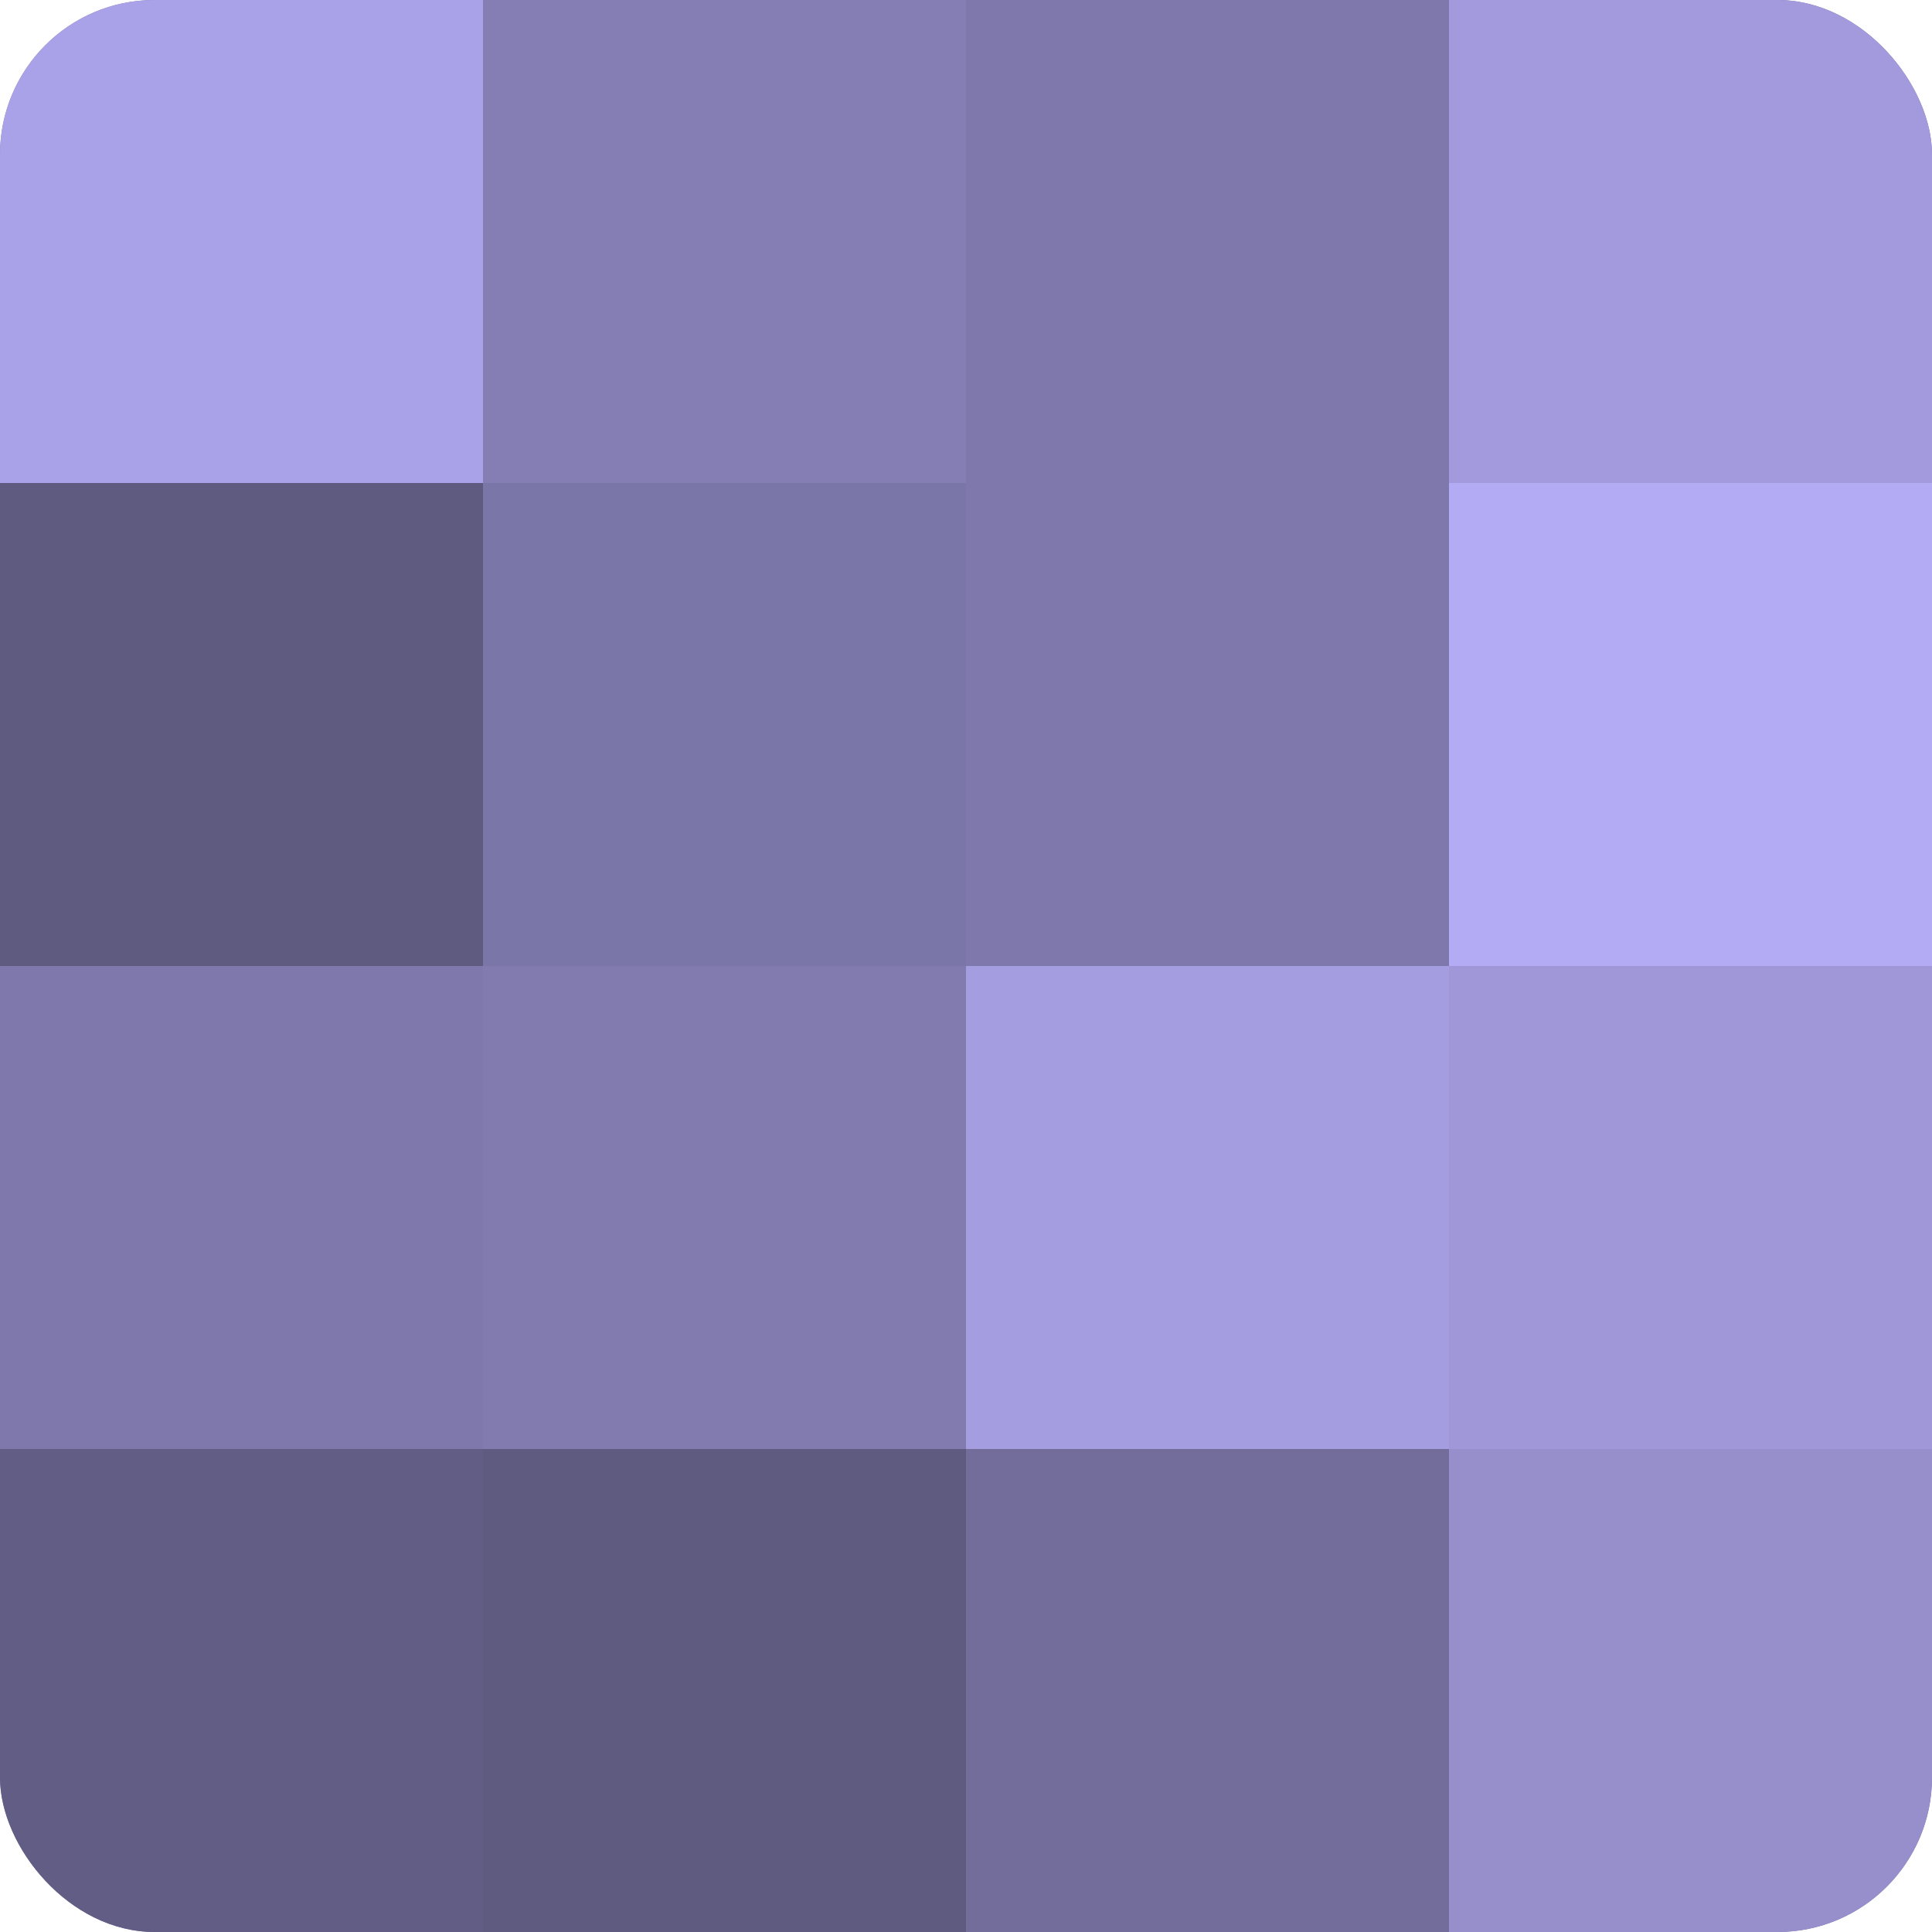 <?xml version="1.0" encoding="UTF-8"?>
<svg xmlns="http://www.w3.org/2000/svg" width="60" height="60" viewBox="0 0 100 100" preserveAspectRatio="xMidYMid meet"><defs><clipPath id="c" width="100" height="100"><rect width="100" height="100" rx="8" ry="8"/></clipPath></defs><g clip-path="url(#c)"><rect width="100" height="100" fill="#7670a0"/><rect width="25" height="25" fill="#aaa2e8"/><rect y="25" width="25" height="25" fill="#5e5a80"/><rect y="50" width="25" height="25" fill="#7e78ac"/><rect y="75" width="25" height="25" fill="#615d84"/><rect x="25" width="25" height="25" fill="#847eb4"/><rect x="25" y="25" width="25" height="25" fill="#7b76a8"/><rect x="25" y="50" width="25" height="25" fill="#817bb0"/><rect x="25" y="75" width="25" height="25" fill="#5e5a80"/><rect x="50" width="25" height="25" fill="#7e78ac"/><rect x="50" y="25" width="25" height="25" fill="#7e78ac"/><rect x="50" y="50" width="25" height="25" fill="#a49de0"/><rect x="50" y="75" width="25" height="25" fill="#736d9c"/><rect x="75" width="25" height="25" fill="#a29adc"/><rect x="75" y="25" width="25" height="25" fill="#b3abf4"/><rect x="75" y="50" width="25" height="25" fill="#9f97d8"/><rect x="75" y="75" width="25" height="25" fill="#968fcc"/></g></svg>
